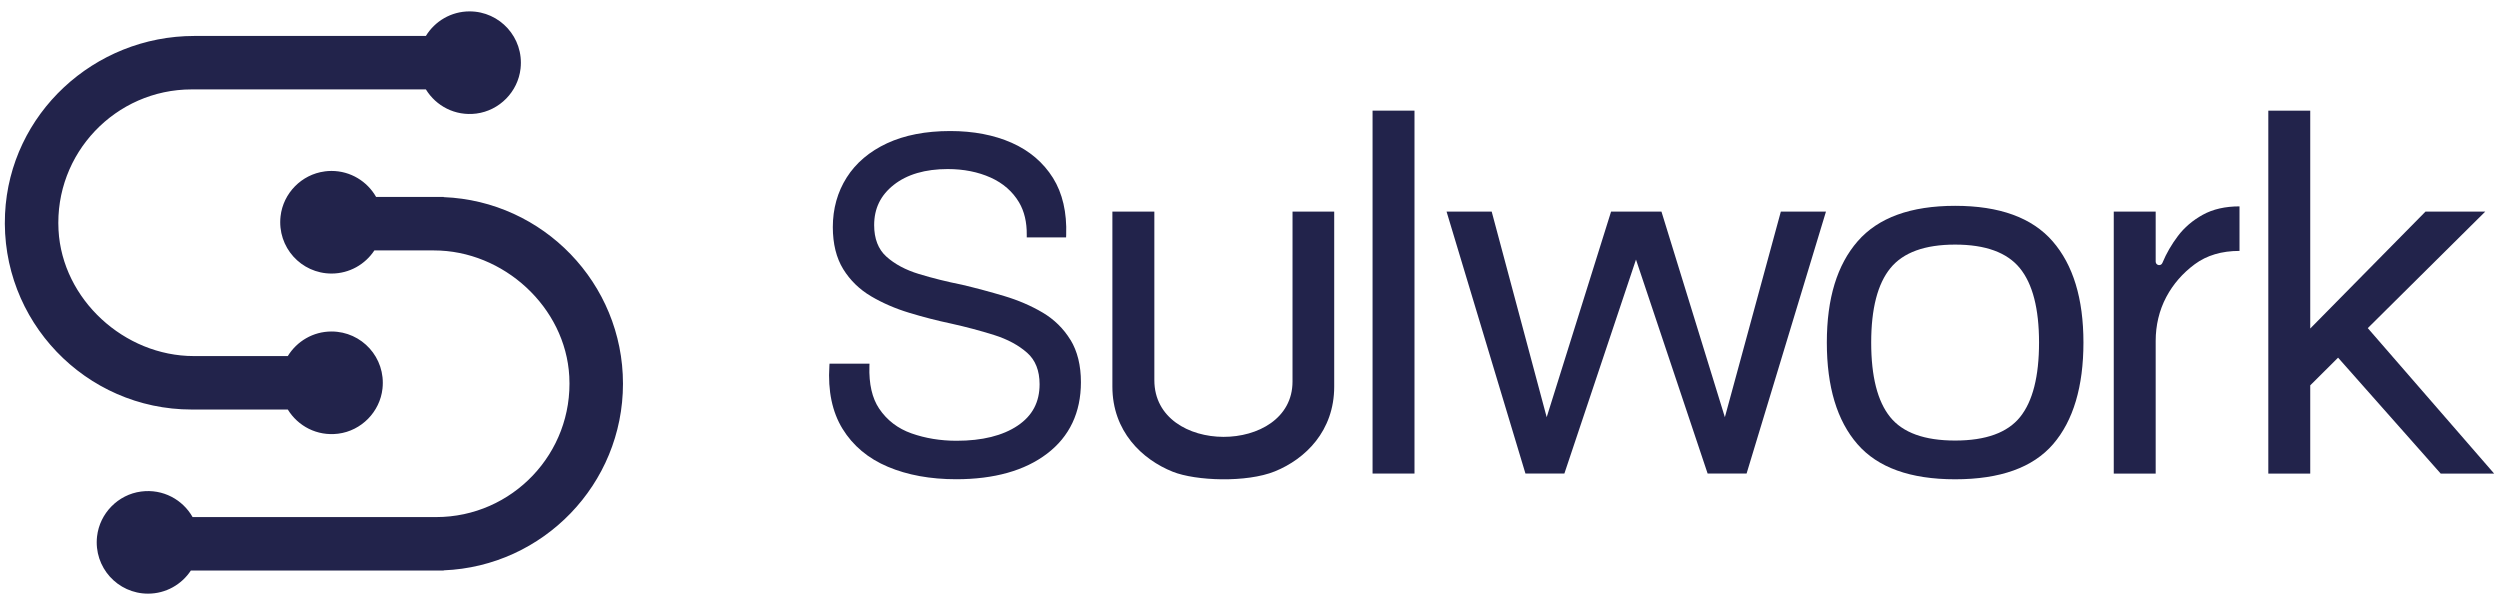 <svg width="157" height="38" viewBox="0 0 157 38" fill="none" xmlns="http://www.w3.org/2000/svg">
<path d="M88.83 6.948H86.197V29.739H88.83V6.948Z" fill="#22234B"/>
<path d="M111.837 13.288L108.322 26.2L104.339 13.288H101.176L97.132 26.2L93.678 13.288H90.844L95.798 29.739H98.243L102.74 16.301L107.239 29.739H109.685L114.671 13.288H111.837Z" fill="#22234B"/>
<path d="M138.338 13.486C137.701 13.838 137.18 14.282 136.775 14.819C136.369 15.357 136.046 15.916 135.805 16.497L135.798 16.513C135.707 16.735 135.377 16.669 135.377 16.43V13.288H132.744V29.741H135.377V21.403C135.377 20.447 135.593 19.496 136.042 18.652C136.046 18.647 136.049 18.642 136.051 18.636C136.479 17.835 137.072 17.156 137.828 16.595C138.584 16.035 139.523 15.757 140.641 15.757V12.96C139.742 12.96 138.973 13.136 138.338 13.486Z" fill="#22234B"/>
<path d="M122.783 30.099C119.971 30.099 117.925 29.364 116.646 27.891C115.365 26.419 114.725 24.293 114.725 21.512C114.725 18.731 115.371 16.635 116.662 15.15C117.954 13.668 119.994 12.926 122.783 12.926C125.571 12.926 127.61 13.668 128.903 15.15C130.195 16.635 130.84 18.754 130.84 21.512C130.84 24.27 130.205 26.419 128.937 27.891C127.667 29.363 125.615 30.099 122.783 30.099ZM122.783 27.666C124.709 27.666 126.069 27.174 126.862 26.189C127.654 25.204 128.052 23.645 128.052 21.514C128.052 19.382 127.649 17.823 126.845 16.838C126.04 15.853 124.686 15.361 122.783 15.361C120.879 15.361 119.523 15.853 118.719 16.838C117.914 17.823 117.511 19.382 117.511 21.514C117.511 23.645 117.907 25.204 118.701 26.189C119.495 27.174 120.854 27.666 122.781 27.666" fill="#22234B"/>
<path d="M153.276 29.741H156.632L148.697 20.606L156.074 13.288H152.322L145.083 20.631V6.948H142.45V29.741H145.083V24.2L146.831 22.461L153.276 29.741Z" fill="#22234B"/>
<path d="M83.788 13.288V24.28C83.788 27.061 81.985 28.82 80.066 29.6C78.28 30.324 75.088 30.201 73.649 29.625C71.719 28.853 69.858 27.087 69.858 24.28V13.288H72.493V23.877C72.493 28.626 81.17 28.587 81.17 23.963C81.171 23.931 81.171 13.29 81.171 13.288H83.788Z" fill="#22234B"/>
<path d="M67.225 21.346C66.791 20.636 66.203 20.058 65.475 19.628C64.758 19.205 63.948 18.855 63.065 18.591C62.194 18.331 61.304 18.092 60.414 17.881C59.474 17.694 58.566 17.468 57.715 17.209C56.877 16.956 56.186 16.586 55.662 16.112C55.153 15.653 54.897 14.99 54.897 14.139C54.897 13.09 55.301 12.262 56.133 11.606C56.964 10.951 58.104 10.617 59.52 10.617C60.521 10.617 61.427 10.798 62.216 11.153C62.994 11.504 63.593 12.029 63.996 12.708C64.328 13.27 64.49 13.957 64.48 14.751V14.91H66.95L66.956 14.758C67.006 13.34 66.727 12.136 66.13 11.178C65.52 10.202 64.644 9.458 63.531 8.966C62.425 8.477 61.128 8.229 59.674 8.229C58.136 8.229 56.802 8.488 55.706 8.998C54.604 9.512 53.751 10.234 53.173 11.146C52.595 12.057 52.301 13.106 52.301 14.262C52.301 15.313 52.522 16.203 52.957 16.906C53.389 17.605 53.978 18.178 54.707 18.608C55.423 19.03 56.229 19.38 57.101 19.644C57.963 19.906 58.85 20.135 59.734 20.322C60.669 20.529 61.579 20.771 62.435 21.041C63.274 21.305 63.969 21.681 64.506 22.156C65.024 22.614 65.286 23.278 65.286 24.129C65.286 25.256 64.835 26.109 63.905 26.733C62.969 27.361 61.681 27.68 60.075 27.68C59.069 27.68 58.116 27.525 57.244 27.217C56.386 26.915 55.701 26.391 55.209 25.659C54.77 25.006 54.565 24.113 54.599 23L54.604 22.839H52.094L52.085 22.985C51.985 24.548 52.264 25.875 52.911 26.928C53.562 27.989 54.52 28.792 55.76 29.314C56.987 29.834 58.429 30.096 60.047 30.096C62.435 30.096 64.355 29.557 65.753 28.492C67.166 27.418 67.882 25.907 67.882 24C67.882 22.95 67.662 22.056 67.227 21.342" fill="#22234B"/>
<path d="M20.386 10.766C18.939 10.955 17.782 12.134 17.619 13.584C17.4 15.53 18.918 17.179 20.82 17.179C21.945 17.179 22.934 16.601 23.51 15.727H27.254C31.616 15.727 35.515 19.282 35.751 23.636C36.013 28.462 32.162 32.472 27.392 32.472H12.095C11.476 31.382 10.241 30.688 8.862 30.868C7.414 31.057 6.26 32.236 6.095 33.687C5.876 35.633 7.394 37.281 9.296 37.281C10.421 37.281 11.41 36.703 11.986 35.829H27.864V35.817C34.113 35.567 39.123 30.408 39.123 24.098C39.123 17.789 34.115 12.63 27.864 12.38V12.367H23.619C23.064 11.393 22.018 10.735 20.818 10.735C20.675 10.735 20.531 10.744 20.384 10.764M26.744 2.258H12.205C5.917 2.258 0.614 7.141 0.317 13.424C-9.78112e-05 20.147 5.378 25.718 12.034 25.718H18.074C18.708 26.753 19.905 27.404 21.241 27.235C22.695 27.051 23.86 25.864 24.02 24.407C24.236 22.462 22.72 20.818 20.82 20.818C19.657 20.818 18.642 21.437 18.074 22.361H12.171C7.81 22.361 3.91 18.806 3.675 14.451C3.414 9.626 7.264 5.615 12.034 5.615H26.746C27.379 6.65 28.576 7.301 29.912 7.132C31.366 6.946 32.531 5.762 32.691 4.304C32.907 2.362 31.391 0.715 29.491 0.715C28.328 0.715 27.311 1.334 26.746 2.256" fill="#22234B"/>
</svg>

